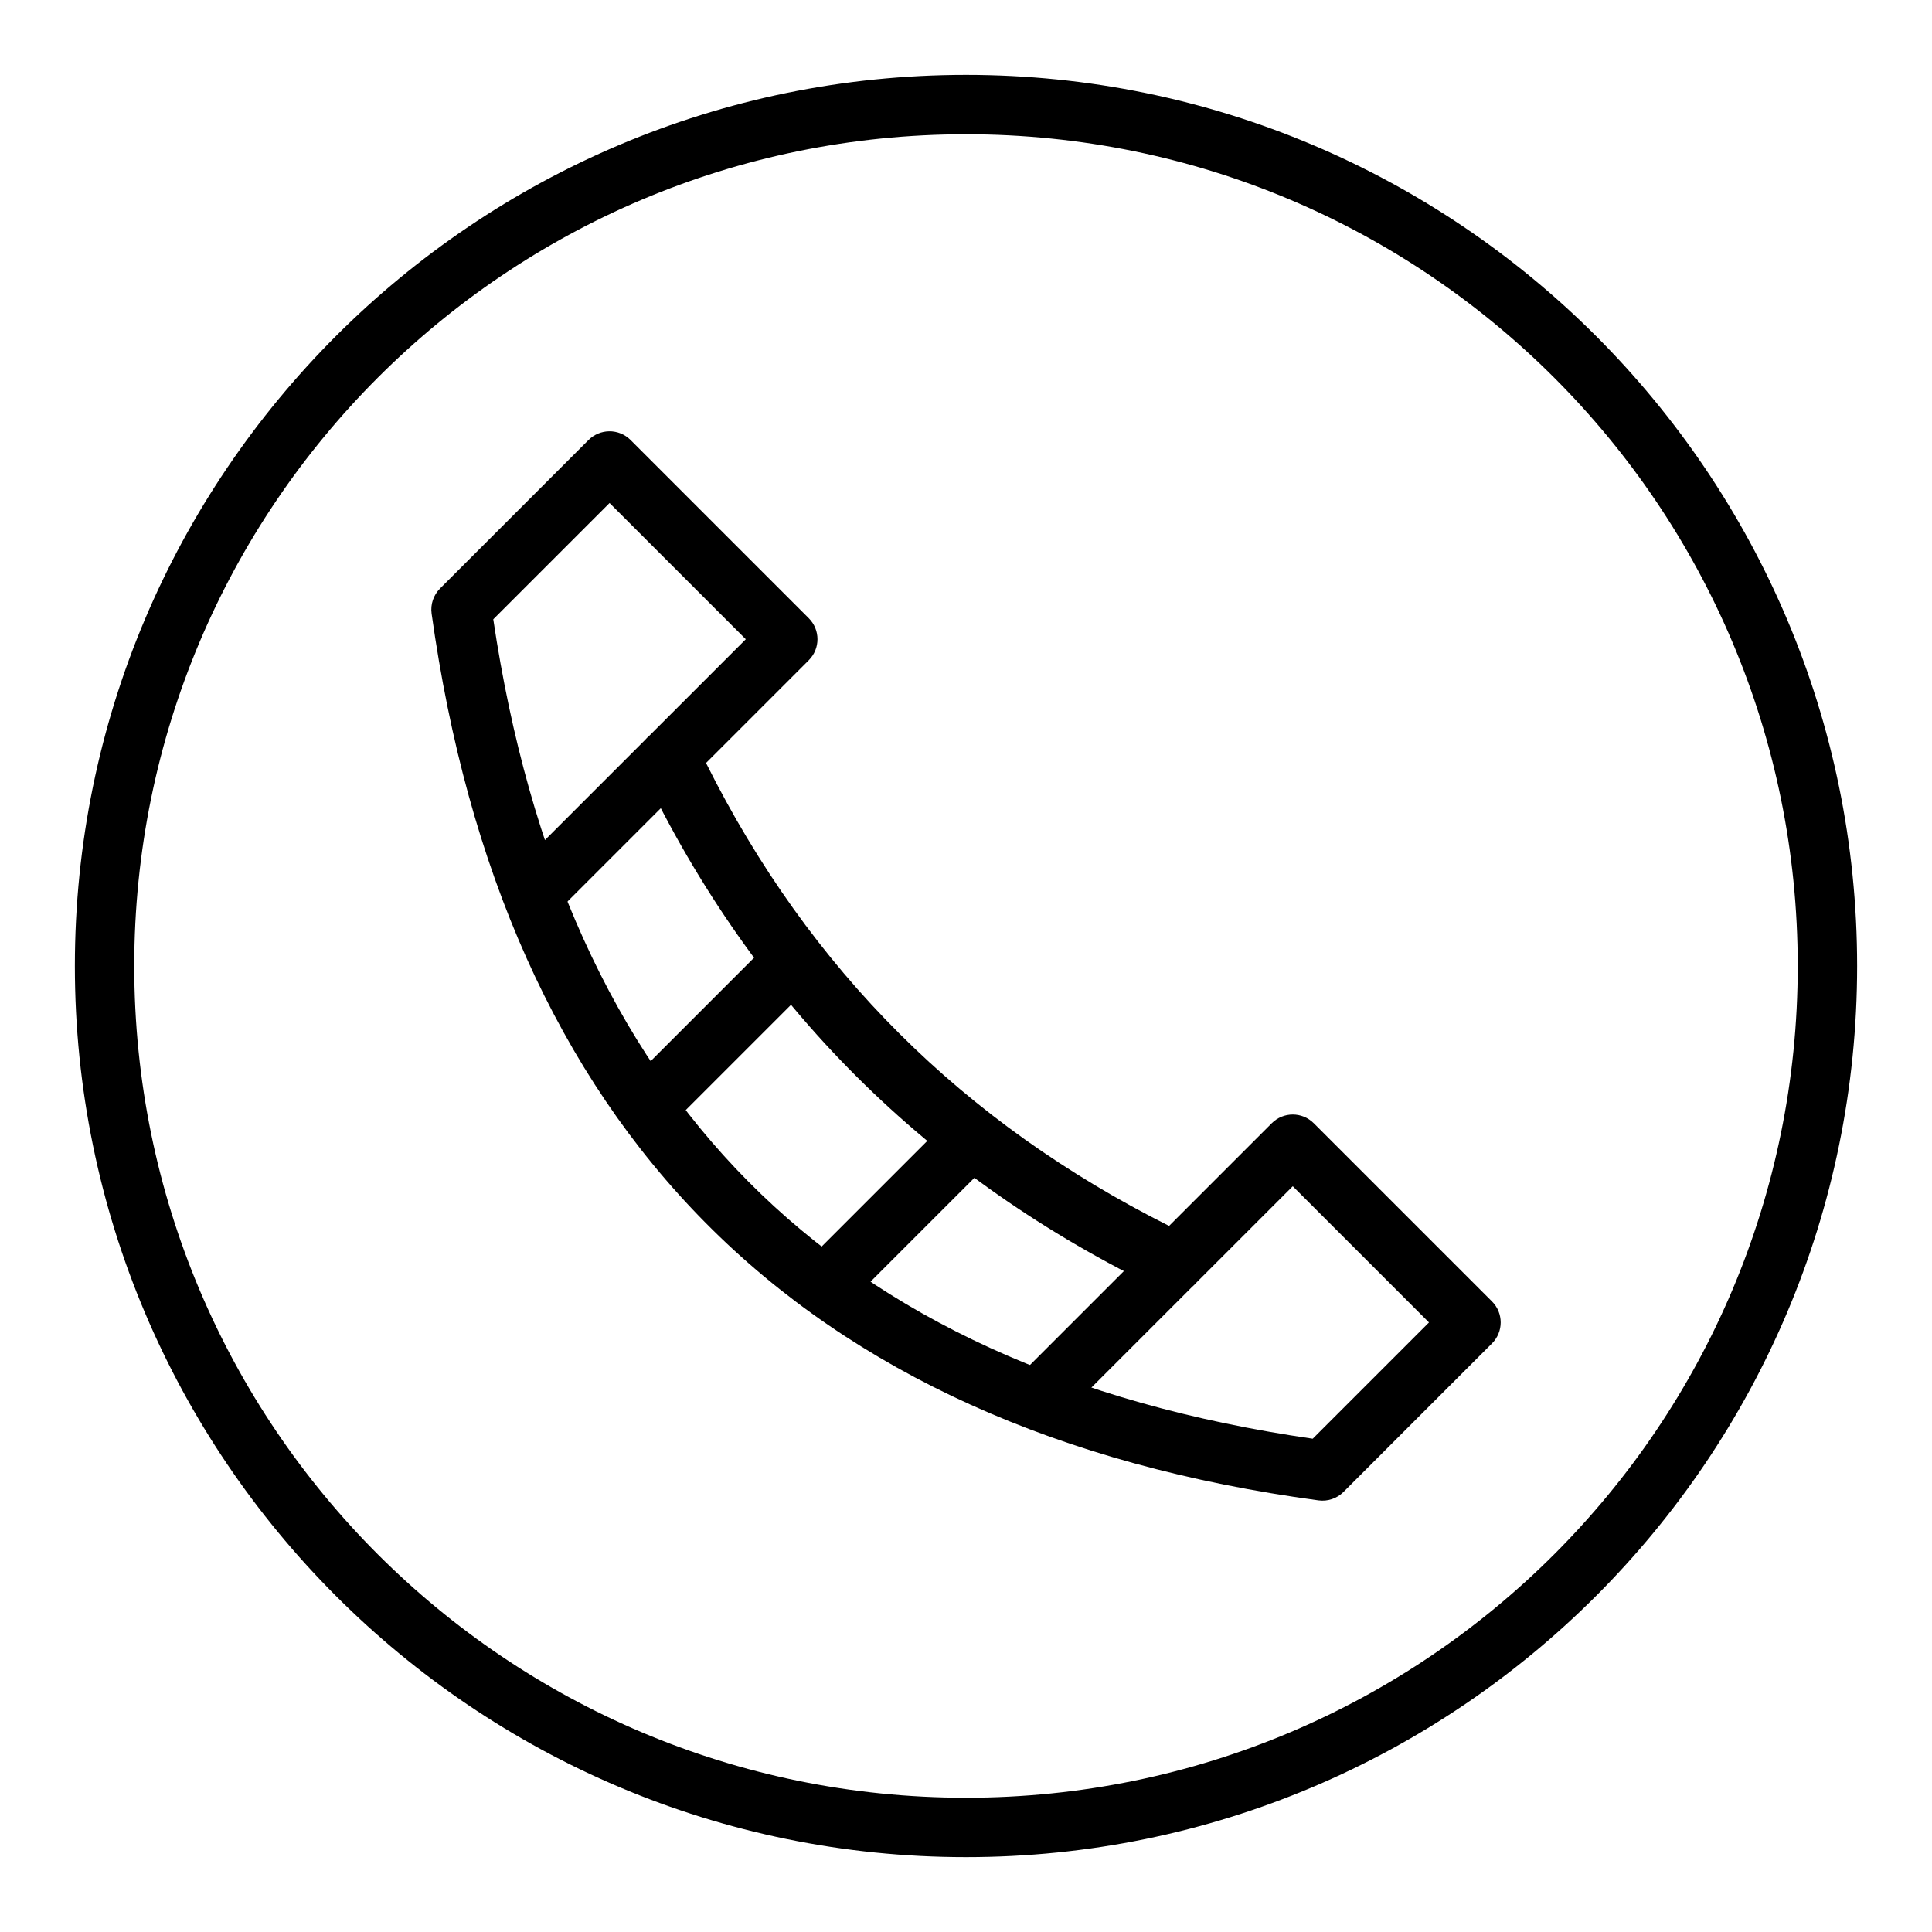<?xml version="1.0" encoding="UTF-8"?>
<!-- Uploaded to: SVG Repo, www.svgrepo.com, Generator: SVG Repo Mixer Tools -->
<svg fill="#000000" width="800px" height="800px" version="1.1" viewBox="144 144 512 512" xmlns="http://www.w3.org/2000/svg">
 <g>
  <path d="m305.43 258.3c-2.051 0.027-4.008 0.855-5.461 2.305l-39.359 39.359v0.004c-1.742 1.742-2.566 4.199-2.231 6.641 9.434 67.609 33.414 121.95 72.711 161.56s93.605 64.164 162.33 73.449c2.43 0.328 4.875-0.496 6.613-2.231l39.359-39.359c3.074-3.074 3.074-8.059 0-11.133l-47.234-47.234v0.004c-3.074-3.074-8.055-3.074-11.129 0l-27.215 27.215c-54.359-27.273-95.273-67.715-122.71-122.68l27.23-27.23v-0.004c3.07-3.074 3.07-8.055 0-11.129l-47.234-47.234c-1.504-1.504-3.547-2.332-5.672-2.305zm0.109 19.004 36.102 36.102-25.922 25.922c-2.356 2.356-2.973 5.941-1.539 8.949 29.676 62.238 76.09 108.05 137.53 137.53 3.008 1.445 6.602 0.836 8.965-1.52l25.922-25.922 36.102 36.102-30.812 30.812c-64.297-9.312-113.84-32.133-149.62-68.203-35.766-36.055-58.102-85.668-67.543-148.96z"/>
  <path d="m351.14 390.5-39.359 39.359 11.133 11.133 39.359-39.359z"/>
  <path d="m449.54 473.15-39.359 39.359 11.133 11.133 39.359-39.359z"/>
  <path d="m315.71 339.33-39.359 39.359 11.133 11.133 39.359-39.359z"/>
  <path d="m394.43 441.66-39.359 39.359 11.133 11.133 39.359-39.359z"/>
  <path d="m636.16 400c0 130.34-105.82 236.16-236.16 236.16s-236.16-105.82-236.16-236.16 105.82-236.16 236.16-236.16 236.16 105.82 236.16 236.16zm-15.742 0c0-121.82-98.59-220.42-220.42-220.42-121.82 0-220.42 98.59-220.42 220.42 0 121.82 98.59 220.42 220.42 220.42 121.82 0 220.42-98.59 220.42-220.42z"/>
 </g>
</svg>